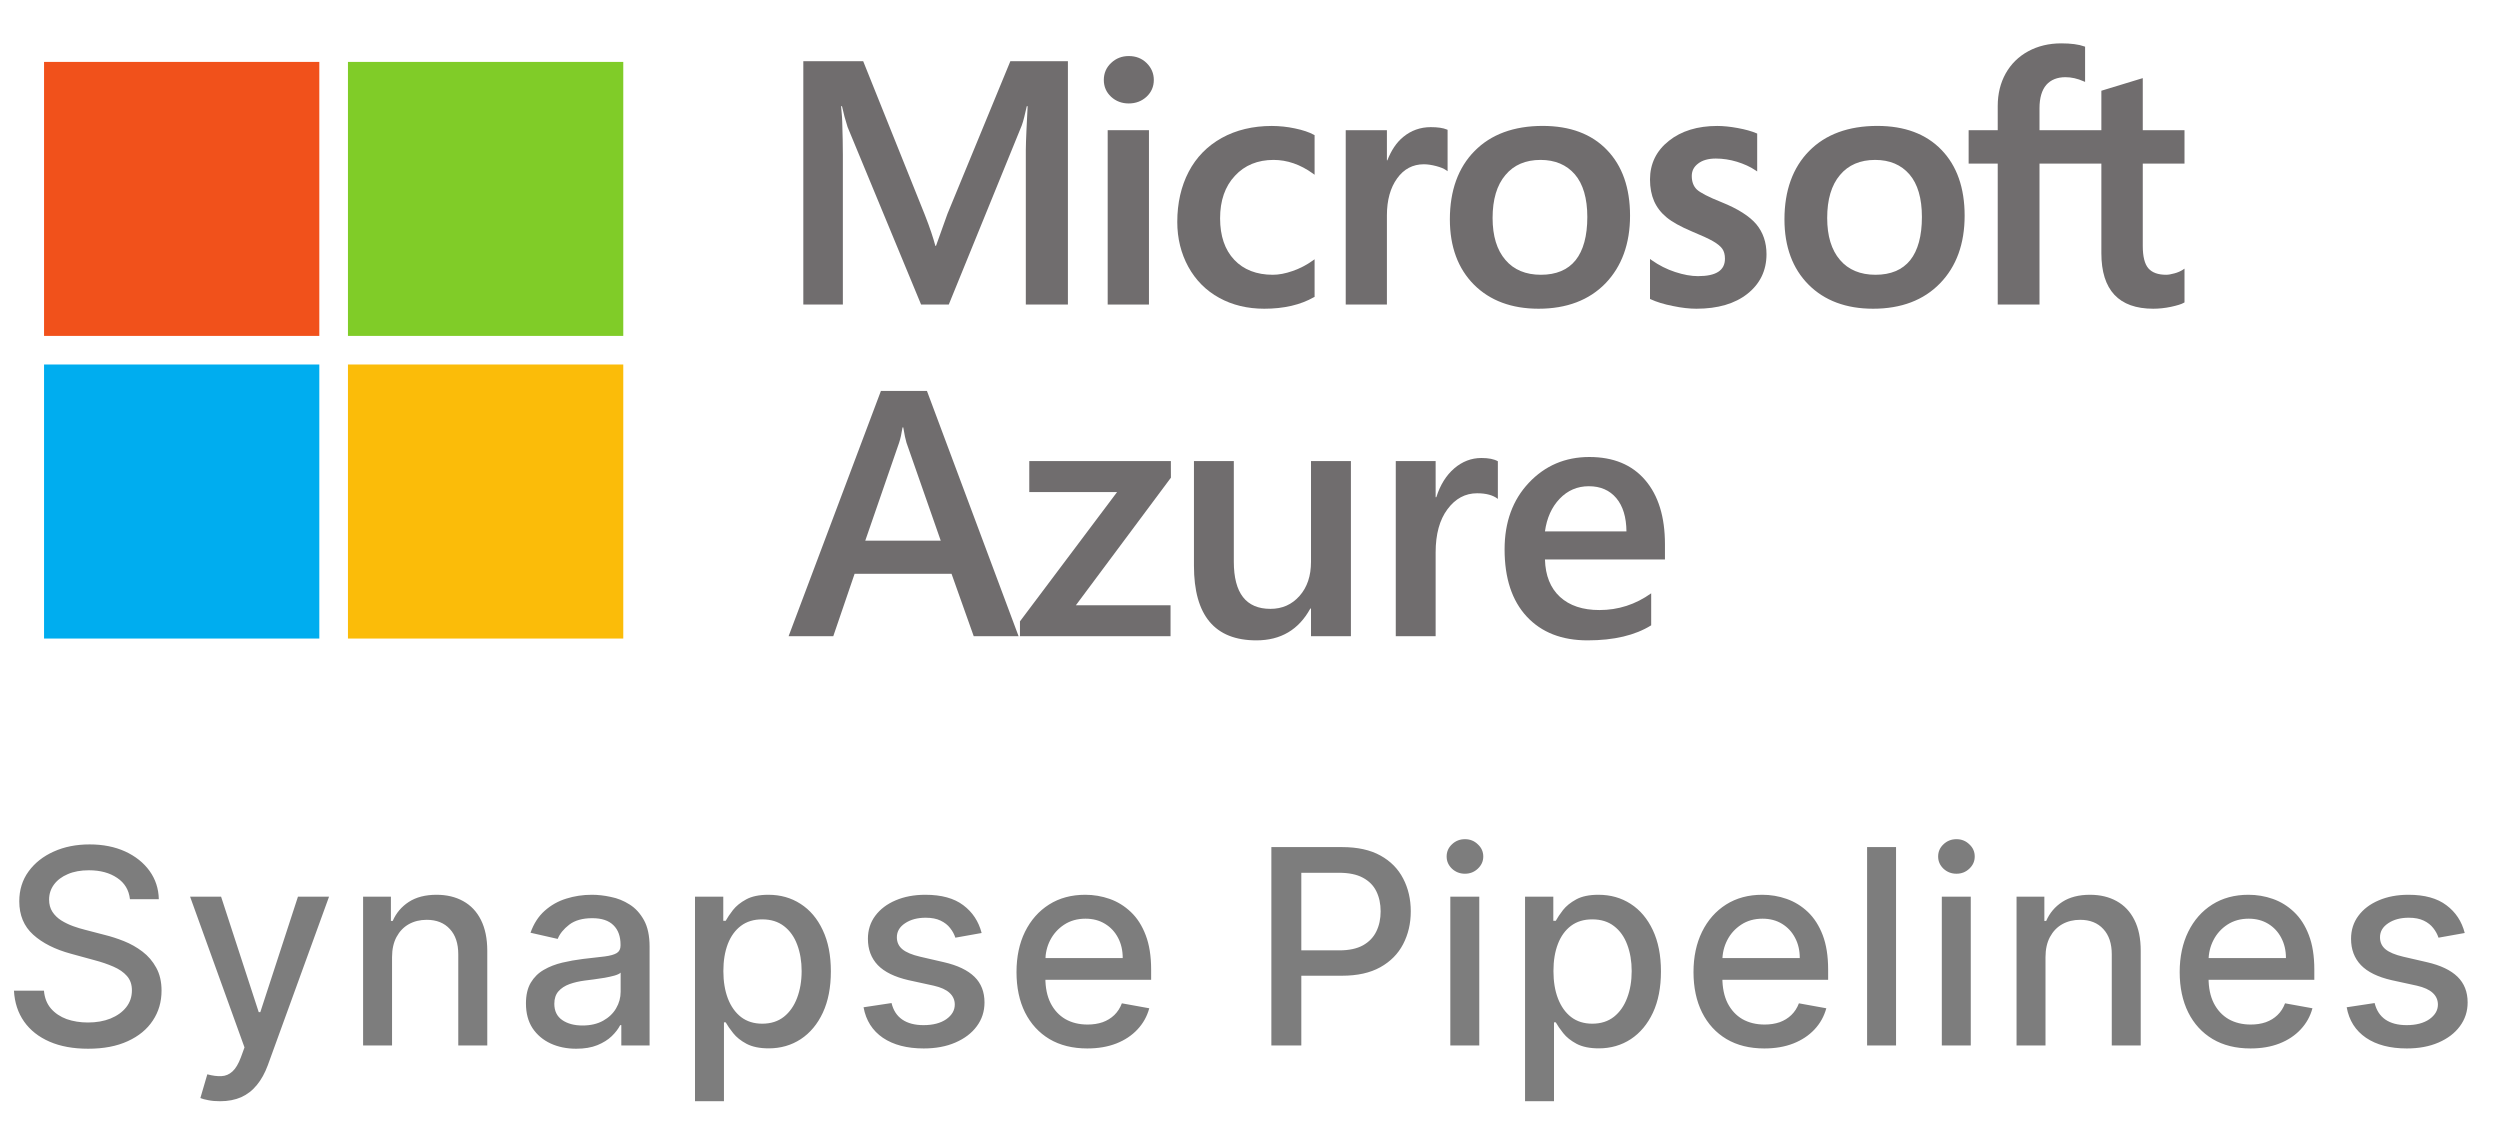 <svg width="55" height="25" viewBox="0 0 55 25" fill="none" xmlns="http://www.w3.org/2000/svg">
<g clip-path="url(#clip0_1334_20795)">
<mask id="mask0_1334_20795" style="mask-type:luminance" maskUnits="userSpaceOnUse" x="-6" y="-15" width="59" height="45">
<path d="M-5.667 -14.67H52.254V29.861H-5.667V-14.67Z" fill="white"/>
</mask>
<g mask="url(#mask0_1334_20795)">
<path d="M20.844 4.705L20.592 5.409H20.578C20.534 5.243 20.459 5.01 20.341 4.713L18.99 1.346H17.673V6.7H18.543V3.408C18.543 3.206 18.538 2.96 18.529 2.679C18.526 2.536 18.508 2.423 18.504 2.337H18.524C18.557 2.491 18.598 2.644 18.647 2.795L20.264 6.7H20.873L22.479 2.759C22.514 2.669 22.554 2.494 22.589 2.337H22.608C22.588 2.727 22.57 3.082 22.568 3.298V6.7H23.494V1.346H22.228L20.844 4.705Z" fill="#706D6E"/>
<path d="M24.369 6.7H25.277V2.864H24.369V6.7Z" fill="#706D6E"/>
<path d="M24.832 1.233C24.683 1.233 24.552 1.283 24.446 1.384C24.338 1.484 24.284 1.611 24.284 1.759C24.284 1.907 24.338 2.03 24.444 2.129C24.55 2.227 24.681 2.276 24.832 2.276C24.985 2.276 25.116 2.227 25.223 2.129C25.329 2.03 25.384 1.907 25.384 1.759C25.384 1.616 25.331 1.491 25.226 1.387C25.122 1.285 24.991 1.233 24.832 1.233Z" fill="#706D6E"/>
<path d="M28.488 2.825C28.321 2.789 28.151 2.772 27.98 2.771C27.565 2.771 27.194 2.86 26.878 3.035C26.562 3.211 26.317 3.461 26.151 3.779C25.985 4.097 25.9 4.468 25.9 4.883C25.9 5.245 25.983 5.577 26.143 5.87C26.305 6.164 26.533 6.394 26.822 6.552C27.111 6.712 27.444 6.792 27.814 6.792C28.245 6.792 28.612 6.707 28.907 6.538L28.921 6.532V5.704L28.883 5.731C28.747 5.829 28.597 5.907 28.438 5.962C28.278 6.018 28.132 6.045 28.003 6.045C27.647 6.045 27.36 5.935 27.154 5.716C26.947 5.498 26.842 5.19 26.842 4.804C26.842 4.414 26.95 4.1 27.169 3.867C27.383 3.635 27.67 3.518 28.018 3.518C28.316 3.518 28.607 3.618 28.883 3.817L28.921 3.845V2.973L28.907 2.966C28.804 2.909 28.662 2.861 28.488 2.825Z" fill="#706D6E"/>
<path d="M31.477 2.797C31.248 2.797 31.044 2.87 30.871 3.013C30.717 3.139 30.607 3.312 30.522 3.527H30.512V2.864H29.606V6.7H30.512V4.738C30.512 4.403 30.588 4.13 30.738 3.923C30.885 3.718 31.083 3.614 31.325 3.614C31.406 3.614 31.497 3.628 31.597 3.654C31.695 3.68 31.766 3.71 31.808 3.74L31.847 3.767V2.856L31.833 2.85C31.748 2.814 31.628 2.797 31.477 2.797" fill="#706D6E"/>
<path d="M34.663 5.725C34.492 5.938 34.235 6.045 33.9 6.045C33.567 6.045 33.304 5.936 33.12 5.719C32.931 5.501 32.837 5.19 32.837 4.796C32.837 4.389 32.931 4.071 33.12 3.85C33.304 3.629 33.563 3.518 33.892 3.518C34.21 3.518 34.464 3.625 34.646 3.835C34.828 4.047 34.921 4.362 34.921 4.774C34.921 5.19 34.834 5.511 34.663 5.725ZM33.939 2.77C33.305 2.77 32.801 2.956 32.441 3.322C32.08 3.687 31.897 4.194 31.897 4.826C31.897 5.427 32.076 5.91 32.427 6.262C32.778 6.614 33.257 6.792 33.848 6.792C34.463 6.792 34.96 6.605 35.32 6.234C35.678 5.863 35.861 5.363 35.861 4.745C35.861 4.134 35.691 3.648 35.352 3.298C35.015 2.947 34.54 2.77 33.939 2.77Z" fill="#706D6E"/>
<path d="M37.873 4.448C37.587 4.334 37.404 4.239 37.328 4.167C37.256 4.096 37.219 3.997 37.219 3.872C37.219 3.76 37.263 3.671 37.359 3.598C37.453 3.525 37.584 3.488 37.748 3.488C37.902 3.488 38.06 3.512 38.214 3.559C38.368 3.607 38.507 3.669 38.621 3.747L38.658 3.772V2.938L38.642 2.932C38.539 2.887 38.399 2.848 38.231 2.817C38.064 2.786 37.91 2.771 37.779 2.771C37.346 2.771 36.988 2.881 36.716 3.098C36.44 3.316 36.3 3.602 36.3 3.949C36.3 4.13 36.331 4.289 36.39 4.425C36.45 4.561 36.542 4.681 36.665 4.782C36.785 4.882 36.972 4.986 37.222 5.092C37.432 5.178 37.587 5.25 37.687 5.307C37.784 5.363 37.852 5.419 37.891 5.474C37.929 5.529 37.949 5.601 37.949 5.691C37.949 5.95 37.754 6.075 37.356 6.075C37.207 6.075 37.038 6.045 36.853 5.984C36.669 5.924 36.496 5.836 36.339 5.725L36.3 5.697V6.577L36.314 6.583C36.445 6.644 36.608 6.694 36.802 6.732C36.995 6.773 37.17 6.792 37.321 6.792C37.792 6.792 38.17 6.681 38.444 6.463C38.722 6.243 38.863 5.95 38.863 5.592C38.863 5.333 38.787 5.111 38.638 4.932C38.488 4.755 38.231 4.592 37.873 4.448Z" fill="#706D6E"/>
<path d="M42.024 5.725C41.852 5.938 41.596 6.045 41.261 6.045C40.928 6.045 40.664 5.936 40.48 5.719C40.292 5.501 40.198 5.19 40.198 4.796C40.198 4.389 40.292 4.071 40.48 3.85C40.664 3.629 40.925 3.518 41.253 3.518C41.573 3.518 41.825 3.625 42.007 3.835C42.19 4.047 42.282 4.362 42.282 4.774C42.282 5.19 42.195 5.511 42.024 5.725ZM41.302 2.77C40.666 2.77 40.161 2.956 39.801 3.322C39.441 3.687 39.258 4.194 39.258 4.826C39.258 5.427 39.437 5.91 39.788 6.262C40.138 6.614 40.617 6.792 41.208 6.792C41.825 6.792 42.32 6.605 42.68 6.234C43.041 5.863 43.222 5.363 43.222 4.745C43.222 4.134 43.052 3.648 42.713 3.298C42.376 2.947 41.9 2.77 41.302 2.77Z" fill="#706D6E"/>
<path d="M48.059 3.599V2.864H47.141V1.719L47.11 1.728L46.247 1.991L46.23 1.996V2.864H44.869V2.38C44.869 2.155 44.92 1.983 45.018 1.868C45.118 1.755 45.26 1.698 45.44 1.698C45.569 1.698 45.704 1.728 45.839 1.788L45.872 1.802V1.027L45.857 1.022C45.731 0.976 45.56 0.954 45.346 0.954C45.078 0.954 44.835 1.012 44.623 1.127C44.41 1.242 44.243 1.406 44.125 1.616C44.009 1.824 43.95 2.065 43.95 2.332V2.864H43.31V3.599H43.95V6.7H44.869V3.599H46.23V5.57C46.23 6.381 46.614 6.792 47.372 6.792C47.497 6.792 47.63 6.778 47.763 6.75C47.899 6.72 47.993 6.692 48.046 6.66L48.059 6.653V5.91L48.022 5.935C47.973 5.967 47.91 5.995 47.838 6.014C47.763 6.035 47.703 6.045 47.655 6.045C47.478 6.045 47.347 5.998 47.265 5.904C47.182 5.809 47.141 5.643 47.141 5.411V3.599H48.059Z" fill="#706D6E"/>
<path d="M7.025 7.39H0.969V1.362H7.025V7.39Z" fill="#F1511B"/>
<path d="M13.712 7.39H7.655V1.362H13.712V7.39Z" fill="#80CC28"/>
<path d="M7.025 14.048H0.969V8.019H7.025V14.048Z" fill="#00ADEF"/>
<path d="M13.712 14.048H7.655V8.019H13.712V14.048Z" fill="#FBBC09"/>
<path d="M20.696 11.894L19.943 9.741C19.921 9.671 19.897 9.558 19.872 9.403H19.856C19.833 9.546 19.808 9.659 19.78 9.741L19.036 11.894H20.696ZM22.409 13.997H21.422L20.934 12.624H18.801L18.332 13.997H17.349L19.38 8.601H20.393L22.409 13.997Z" fill="#706D6E"/>
<path d="M25.76 10.509L23.669 13.316H25.752V13.997H22.439V13.67L24.576 10.825H22.644V10.144H25.759L25.76 10.509Z" fill="#706D6E"/>
<path d="M29.72 13.997H28.842V13.388H28.827C28.572 13.854 28.177 14.088 27.64 14.088C26.725 14.088 26.267 13.541 26.267 12.447V10.144H27.144V12.357C27.144 13.049 27.413 13.395 27.95 13.395C28.209 13.395 28.423 13.3 28.591 13.109C28.759 12.919 28.842 12.669 28.842 12.36V10.144H29.72V13.997Z" fill="#706D6E"/>
<path d="M32.953 10.976C32.847 10.893 32.695 10.852 32.495 10.852C32.236 10.852 32.019 10.968 31.845 11.202C31.671 11.435 31.584 11.752 31.584 12.154V13.997H30.707V10.144H31.584V10.938H31.599C31.685 10.667 31.817 10.456 31.994 10.304C32.172 10.152 32.371 10.076 32.59 10.076C32.749 10.076 32.87 10.1 32.953 10.148V10.976Z" fill="#706D6E"/>
<path d="M35.782 11.691C35.779 11.377 35.705 11.133 35.559 10.959C35.412 10.785 35.211 10.697 34.954 10.697C34.702 10.697 34.488 10.789 34.313 10.972C34.138 11.155 34.03 11.395 33.989 11.691L35.782 11.691ZM36.629 12.308H33.989C33.999 12.664 34.11 12.939 34.32 13.132C34.531 13.325 34.82 13.421 35.188 13.421C35.602 13.421 35.981 13.299 36.326 13.053V13.757C35.973 13.977 35.507 14.088 34.927 14.088C34.357 14.088 33.911 13.912 33.587 13.563C33.263 13.213 33.101 12.72 33.101 12.086C33.101 11.486 33.279 10.998 33.636 10.62C33.992 10.243 34.436 10.054 34.965 10.054C35.494 10.054 35.904 10.223 36.194 10.562C36.484 10.9 36.629 11.371 36.629 11.973V12.308Z" fill="#706D6E"/>
</g>
</g>
<path d="M2.859 19.783C2.837 19.581 2.743 19.425 2.578 19.314C2.413 19.202 2.206 19.146 1.956 19.146C1.777 19.146 1.622 19.174 1.491 19.231C1.361 19.286 1.259 19.363 1.187 19.461C1.116 19.558 1.08 19.668 1.08 19.791C1.08 19.895 1.104 19.984 1.153 20.06C1.202 20.135 1.267 20.198 1.347 20.249C1.428 20.299 1.514 20.341 1.607 20.375C1.699 20.408 1.788 20.435 1.873 20.456L2.299 20.567C2.438 20.601 2.581 20.647 2.727 20.705C2.874 20.764 3.009 20.84 3.134 20.935C3.259 21.03 3.36 21.148 3.437 21.289C3.515 21.43 3.554 21.598 3.554 21.794C3.554 22.041 3.49 22.261 3.362 22.452C3.236 22.644 3.052 22.796 2.81 22.906C2.57 23.017 2.28 23.072 1.939 23.072C1.612 23.072 1.33 23.021 1.091 22.917C0.852 22.813 0.665 22.666 0.531 22.476C0.396 22.284 0.321 22.057 0.307 21.794H0.967C0.98 21.952 1.031 22.083 1.121 22.188C1.212 22.292 1.327 22.369 1.468 22.421C1.61 22.47 1.766 22.495 1.935 22.495C2.121 22.495 2.286 22.466 2.431 22.408C2.577 22.348 2.692 22.266 2.776 22.16C2.86 22.054 2.902 21.93 2.902 21.788C2.902 21.658 2.865 21.553 2.791 21.47C2.719 21.388 2.62 21.32 2.495 21.266C2.371 21.212 2.232 21.164 2.075 21.123L1.56 20.982C1.21 20.887 0.933 20.747 0.729 20.562C0.526 20.378 0.424 20.134 0.424 19.829C0.424 19.578 0.492 19.359 0.629 19.171C0.765 18.984 0.95 18.838 1.183 18.734C1.415 18.629 1.678 18.577 1.971 18.577C2.266 18.577 2.527 18.629 2.753 18.732C2.98 18.836 3.159 18.979 3.29 19.16C3.42 19.341 3.489 19.548 3.494 19.783H2.859ZM4.842 24.227C4.747 24.227 4.66 24.22 4.582 24.204C4.504 24.19 4.446 24.174 4.408 24.157L4.561 23.635C4.678 23.666 4.781 23.68 4.872 23.675C4.963 23.671 5.043 23.637 5.113 23.573C5.184 23.509 5.246 23.405 5.3 23.26L5.379 23.043L4.182 19.727H4.864L5.692 22.267H5.727L6.555 19.727H7.239L5.891 23.437C5.828 23.607 5.749 23.751 5.652 23.869C5.555 23.989 5.44 24.078 5.307 24.138C5.173 24.197 5.018 24.227 4.842 24.227ZM8.625 21.057V23H7.988V19.727H8.6V20.26H8.64C8.715 20.087 8.833 19.947 8.994 19.842C9.156 19.737 9.359 19.685 9.605 19.685C9.828 19.685 10.024 19.732 10.191 19.825C10.359 19.918 10.489 20.055 10.581 20.239C10.673 20.422 10.72 20.648 10.72 20.918V23H10.082V20.995C10.082 20.758 10.021 20.572 9.897 20.439C9.774 20.304 9.604 20.236 9.388 20.236C9.24 20.236 9.109 20.268 8.994 20.332C8.88 20.396 8.79 20.49 8.723 20.614C8.658 20.736 8.625 20.884 8.625 21.057ZM12.676 23.072C12.469 23.072 12.281 23.034 12.114 22.957C11.946 22.879 11.813 22.766 11.715 22.619C11.619 22.471 11.571 22.29 11.571 22.075C11.571 21.891 11.606 21.739 11.677 21.619C11.748 21.5 11.844 21.405 11.965 21.336C12.085 21.266 12.22 21.214 12.37 21.178C12.519 21.143 12.671 21.116 12.825 21.097C13.022 21.075 13.181 21.056 13.303 21.042C13.425 21.026 13.514 21.001 13.569 20.967C13.624 20.933 13.652 20.878 13.652 20.801V20.786C13.652 20.6 13.6 20.456 13.495 20.354C13.391 20.251 13.236 20.2 13.03 20.2C12.816 20.2 12.647 20.248 12.523 20.343C12.401 20.437 12.316 20.541 12.269 20.656L11.671 20.52C11.742 20.321 11.845 20.16 11.982 20.038C12.12 19.915 12.278 19.825 12.457 19.77C12.636 19.713 12.824 19.685 13.022 19.685C13.152 19.685 13.291 19.7 13.437 19.732C13.585 19.761 13.723 19.817 13.85 19.898C13.98 19.979 14.085 20.095 14.168 20.245C14.25 20.394 14.291 20.588 14.291 20.827V23H13.669V22.553H13.644C13.602 22.635 13.541 22.716 13.458 22.796C13.376 22.875 13.27 22.941 13.141 22.994C13.012 23.046 12.857 23.072 12.676 23.072ZM12.815 22.561C12.991 22.561 13.142 22.526 13.267 22.457C13.393 22.387 13.489 22.296 13.554 22.184C13.621 22.07 13.654 21.949 13.654 21.82V21.398C13.632 21.421 13.588 21.442 13.522 21.462C13.458 21.48 13.385 21.496 13.303 21.511C13.22 21.523 13.14 21.535 13.062 21.547C12.984 21.557 12.919 21.565 12.866 21.572C12.742 21.588 12.63 21.614 12.527 21.651C12.426 21.688 12.345 21.741 12.284 21.811C12.225 21.879 12.195 21.97 12.195 22.084C12.195 22.241 12.253 22.361 12.37 22.442C12.486 22.521 12.634 22.561 12.815 22.561ZM15.29 24.227V19.727H15.912V20.258H15.965C16.002 20.19 16.056 20.111 16.125 20.021C16.195 19.932 16.291 19.854 16.415 19.787C16.539 19.719 16.702 19.685 16.905 19.685C17.169 19.685 17.405 19.751 17.612 19.885C17.82 20.018 17.983 20.211 18.1 20.462C18.22 20.714 18.279 21.016 18.279 21.37C18.279 21.724 18.22 22.027 18.102 22.28C17.985 22.531 17.823 22.725 17.617 22.861C17.411 22.996 17.176 23.064 16.911 23.064C16.713 23.064 16.55 23.03 16.424 22.964C16.299 22.897 16.201 22.819 16.13 22.729C16.058 22.64 16.004 22.56 15.965 22.491H15.927V24.227H15.29ZM15.914 21.364C15.914 21.594 15.948 21.796 16.014 21.969C16.081 22.142 16.178 22.278 16.304 22.376C16.431 22.472 16.585 22.521 16.769 22.521C16.959 22.521 17.118 22.47 17.246 22.369C17.374 22.267 17.47 22.129 17.536 21.954C17.602 21.779 17.636 21.582 17.636 21.364C17.636 21.148 17.603 20.954 17.538 20.782C17.474 20.61 17.377 20.474 17.248 20.375C17.12 20.276 16.96 20.226 16.769 20.226C16.584 20.226 16.428 20.273 16.3 20.369C16.174 20.464 16.078 20.597 16.012 20.767C15.947 20.938 15.914 21.136 15.914 21.364ZM21.596 20.526L21.018 20.629C20.994 20.555 20.956 20.484 20.903 20.418C20.852 20.351 20.782 20.296 20.694 20.254C20.606 20.211 20.496 20.19 20.364 20.19C20.184 20.19 20.033 20.23 19.912 20.311C19.791 20.391 19.731 20.494 19.731 20.62C19.731 20.729 19.772 20.817 19.853 20.884C19.934 20.951 20.064 21.006 20.245 21.048L20.765 21.168C21.066 21.237 21.29 21.345 21.438 21.489C21.586 21.634 21.659 21.822 21.659 22.054C21.659 22.25 21.603 22.425 21.489 22.578C21.377 22.73 21.22 22.849 21.018 22.936C20.818 23.023 20.586 23.066 20.321 23.066C19.955 23.066 19.656 22.988 19.424 22.832C19.193 22.674 19.051 22.45 18.998 22.16L19.614 22.067C19.652 22.227 19.731 22.349 19.851 22.431C19.97 22.512 20.125 22.553 20.317 22.553C20.526 22.553 20.693 22.509 20.818 22.423C20.943 22.334 21.005 22.227 21.005 22.101C21.005 21.999 20.967 21.913 20.89 21.843C20.815 21.773 20.699 21.721 20.543 21.685L19.989 21.564C19.684 21.494 19.458 21.384 19.311 21.232C19.166 21.079 19.094 20.887 19.094 20.654C19.094 20.461 19.148 20.292 19.256 20.147C19.364 20.002 19.513 19.889 19.703 19.808C19.894 19.726 20.112 19.685 20.358 19.685C20.711 19.685 20.99 19.761 21.193 19.915C21.396 20.067 21.53 20.271 21.596 20.526ZM23.92 23.066C23.598 23.066 23.32 22.997 23.087 22.859C22.856 22.72 22.677 22.525 22.55 22.273C22.425 22.021 22.363 21.724 22.363 21.385C22.363 21.05 22.425 20.754 22.55 20.499C22.677 20.243 22.853 20.043 23.079 19.9C23.306 19.756 23.572 19.685 23.876 19.685C24.06 19.685 24.239 19.715 24.413 19.776C24.586 19.837 24.741 19.933 24.879 20.064C25.017 20.195 25.126 20.364 25.205 20.573C25.285 20.78 25.325 21.033 25.325 21.329V21.555H22.723V21.078H24.7C24.7 20.91 24.666 20.762 24.598 20.633C24.53 20.502 24.434 20.399 24.31 20.324C24.188 20.249 24.045 20.211 23.88 20.211C23.701 20.211 23.545 20.255 23.411 20.343C23.279 20.43 23.177 20.543 23.104 20.684C23.033 20.823 22.998 20.974 22.998 21.138V21.511C22.998 21.729 23.036 21.916 23.113 22.069C23.191 22.222 23.3 22.34 23.439 22.421C23.578 22.5 23.741 22.54 23.927 22.54C24.047 22.54 24.158 22.523 24.257 22.489C24.357 22.453 24.442 22.401 24.515 22.331C24.587 22.261 24.643 22.175 24.681 22.073L25.284 22.182C25.236 22.359 25.149 22.515 25.024 22.648C24.901 22.78 24.745 22.884 24.558 22.957C24.371 23.03 24.159 23.066 23.92 23.066ZM27.97 23V18.636H29.526C29.865 18.636 30.147 18.698 30.37 18.822C30.593 18.945 30.759 19.114 30.87 19.329C30.981 19.542 31.037 19.782 31.037 20.049C31.037 20.317 30.98 20.559 30.868 20.773C30.757 20.986 30.59 21.155 30.365 21.28C30.142 21.404 29.862 21.466 29.524 21.466H28.454V20.908H29.464C29.678 20.908 29.852 20.871 29.986 20.797C30.12 20.722 30.218 20.619 30.28 20.49C30.343 20.361 30.374 20.214 30.374 20.049C30.374 19.884 30.343 19.738 30.28 19.61C30.218 19.482 30.119 19.382 29.984 19.31C29.85 19.237 29.674 19.201 29.456 19.201H28.629V23H27.97ZM31.907 23V19.727H32.544V23H31.907ZM32.229 19.222C32.118 19.222 32.023 19.185 31.943 19.111C31.865 19.036 31.826 18.947 31.826 18.843C31.826 18.738 31.865 18.648 31.943 18.575C32.023 18.499 32.118 18.462 32.229 18.462C32.34 18.462 32.434 18.499 32.512 18.575C32.592 18.648 32.632 18.738 32.632 18.843C32.632 18.947 32.592 19.036 32.512 19.111C32.434 19.185 32.34 19.222 32.229 19.222ZM33.551 24.227V19.727H34.173V20.258H34.227C34.264 20.19 34.317 20.111 34.386 20.021C34.456 19.932 34.553 19.854 34.676 19.787C34.8 19.719 34.963 19.685 35.166 19.685C35.431 19.685 35.666 19.751 35.874 19.885C36.081 20.018 36.244 20.211 36.362 20.462C36.481 20.714 36.541 21.016 36.541 21.37C36.541 21.724 36.482 22.027 36.364 22.28C36.246 22.531 36.084 22.725 35.878 22.861C35.672 22.996 35.437 23.064 35.173 23.064C34.974 23.064 34.811 23.03 34.685 22.964C34.56 22.897 34.462 22.819 34.391 22.729C34.32 22.64 34.265 22.56 34.227 22.491H34.188V24.227H33.551ZM34.176 21.364C34.176 21.594 34.209 21.796 34.276 21.969C34.343 22.142 34.439 22.278 34.566 22.376C34.692 22.472 34.847 22.521 35.03 22.521C35.22 22.521 35.379 22.47 35.507 22.369C35.635 22.267 35.732 22.129 35.797 21.954C35.864 21.779 35.897 21.582 35.897 21.364C35.897 21.148 35.864 20.954 35.799 20.782C35.735 20.61 35.639 20.474 35.509 20.375C35.382 20.276 35.222 20.226 35.03 20.226C34.845 20.226 34.689 20.273 34.561 20.369C34.435 20.464 34.339 20.597 34.274 20.767C34.208 20.938 34.176 21.136 34.176 21.364ZM38.815 23.066C38.492 23.066 38.215 22.997 37.982 22.859C37.75 22.72 37.571 22.525 37.445 22.273C37.32 22.021 37.257 21.724 37.257 21.385C37.257 21.05 37.32 20.754 37.445 20.499C37.571 20.243 37.748 20.043 37.973 19.9C38.201 19.756 38.466 19.685 38.77 19.685C38.955 19.685 39.134 19.715 39.307 19.776C39.48 19.837 39.636 19.933 39.774 20.064C39.911 20.195 40.02 20.364 40.1 20.573C40.179 20.78 40.219 21.033 40.219 21.329V21.555H37.617V21.078H39.595C39.595 20.91 39.561 20.762 39.492 20.633C39.424 20.502 39.328 20.399 39.205 20.324C39.083 20.249 38.939 20.211 38.775 20.211C38.596 20.211 38.439 20.255 38.306 20.343C38.174 20.43 38.071 20.543 37.999 20.684C37.928 20.823 37.892 20.974 37.892 21.138V21.511C37.892 21.729 37.931 21.916 38.007 22.069C38.086 22.222 38.194 22.34 38.333 22.421C38.473 22.5 38.635 22.54 38.821 22.54C38.942 22.54 39.052 22.523 39.152 22.489C39.251 22.453 39.337 22.401 39.409 22.331C39.482 22.261 39.537 22.175 39.576 22.073L40.179 22.182C40.13 22.359 40.044 22.515 39.919 22.648C39.795 22.78 39.639 22.884 39.452 22.957C39.266 23.03 39.054 23.066 38.815 23.066ZM41.713 18.636V23H41.076V18.636H41.713ZM42.72 23V19.727H43.357V23H42.72ZM43.042 19.222C42.931 19.222 42.836 19.185 42.756 19.111C42.678 19.036 42.639 18.947 42.639 18.843C42.639 18.738 42.678 18.648 42.756 18.575C42.836 18.499 42.931 18.462 43.042 18.462C43.153 18.462 43.247 18.499 43.325 18.575C43.405 18.648 43.444 18.738 43.444 18.843C43.444 18.947 43.405 19.036 43.325 19.111C43.247 19.185 43.153 19.222 43.042 19.222ZM45.001 21.057V23H44.364V19.727H44.976V20.26H45.016C45.092 20.087 45.209 19.947 45.37 19.842C45.532 19.737 45.736 19.685 45.981 19.685C46.204 19.685 46.4 19.732 46.567 19.825C46.735 19.918 46.865 20.055 46.957 20.239C47.05 20.422 47.096 20.648 47.096 20.918V23H46.459V20.995C46.459 20.758 46.397 20.572 46.273 20.439C46.15 20.304 45.98 20.236 45.764 20.236C45.616 20.236 45.485 20.268 45.37 20.332C45.256 20.396 45.166 20.49 45.099 20.614C45.034 20.736 45.001 20.884 45.001 21.057ZM49.511 23.066C49.188 23.066 48.91 22.997 48.678 22.859C48.446 22.72 48.267 22.525 48.141 22.273C48.016 22.021 47.953 21.724 47.953 21.385C47.953 21.05 48.016 20.754 48.141 20.499C48.267 20.243 48.443 20.043 48.669 19.9C48.896 19.756 49.162 19.685 49.466 19.685C49.651 19.685 49.83 19.715 50.003 19.776C50.176 19.837 50.332 19.933 50.469 20.064C50.607 20.195 50.716 20.364 50.795 20.573C50.875 20.78 50.915 21.033 50.915 21.329V21.555H48.313V21.078H50.291C50.291 20.91 50.256 20.762 50.188 20.633C50.12 20.502 50.024 20.399 49.901 20.324C49.778 20.249 49.635 20.211 49.47 20.211C49.291 20.211 49.135 20.255 49.001 20.343C48.869 20.43 48.767 20.543 48.695 20.684C48.624 20.823 48.588 20.974 48.588 21.138V21.511C48.588 21.729 48.626 21.916 48.703 22.069C48.781 22.222 48.89 22.34 49.029 22.421C49.168 22.5 49.331 22.54 49.517 22.54C49.638 22.54 49.748 22.523 49.847 22.489C49.947 22.453 50.033 22.401 50.105 22.331C50.178 22.261 50.233 22.175 50.271 22.073L50.874 22.182C50.826 22.359 50.739 22.515 50.614 22.648C50.491 22.78 50.335 22.884 50.148 22.957C49.962 23.03 49.749 23.066 49.511 23.066ZM54.224 20.526L53.647 20.629C53.623 20.555 53.584 20.484 53.532 20.418C53.48 20.351 53.411 20.296 53.323 20.254C53.235 20.211 53.125 20.19 52.992 20.19C52.812 20.19 52.661 20.23 52.541 20.311C52.42 20.391 52.36 20.494 52.36 20.62C52.36 20.729 52.4 20.817 52.481 20.884C52.562 20.951 52.693 21.006 52.873 21.048L53.393 21.168C53.694 21.237 53.919 21.345 54.066 21.489C54.214 21.634 54.288 21.822 54.288 22.054C54.288 22.25 54.231 22.425 54.117 22.578C54.005 22.73 53.848 22.849 53.647 22.936C53.446 23.023 53.214 23.066 52.95 23.066C52.583 23.066 52.284 22.988 52.053 22.832C51.821 22.674 51.679 22.45 51.627 22.16L52.242 22.067C52.281 22.227 52.36 22.349 52.479 22.431C52.598 22.512 52.754 22.553 52.946 22.553C53.154 22.553 53.321 22.509 53.446 22.423C53.571 22.334 53.634 22.227 53.634 22.101C53.634 21.999 53.596 21.913 53.519 21.843C53.444 21.773 53.328 21.721 53.172 21.685L52.617 21.564C52.312 21.494 52.086 21.384 51.94 21.232C51.795 21.079 51.723 20.887 51.723 20.654C51.723 20.461 51.777 20.292 51.885 20.147C51.992 20.002 52.142 19.889 52.332 19.808C52.522 19.726 52.74 19.685 52.986 19.685C53.34 19.685 53.618 19.761 53.821 19.915C54.025 20.067 54.159 20.271 54.224 20.526Z" fill="#7D7D7D"/>
<defs>
<clipPath id="clip0_1334_20795">
<rect width="49" height="15" fill="white"/>
</clipPath>
</defs>
</svg>
